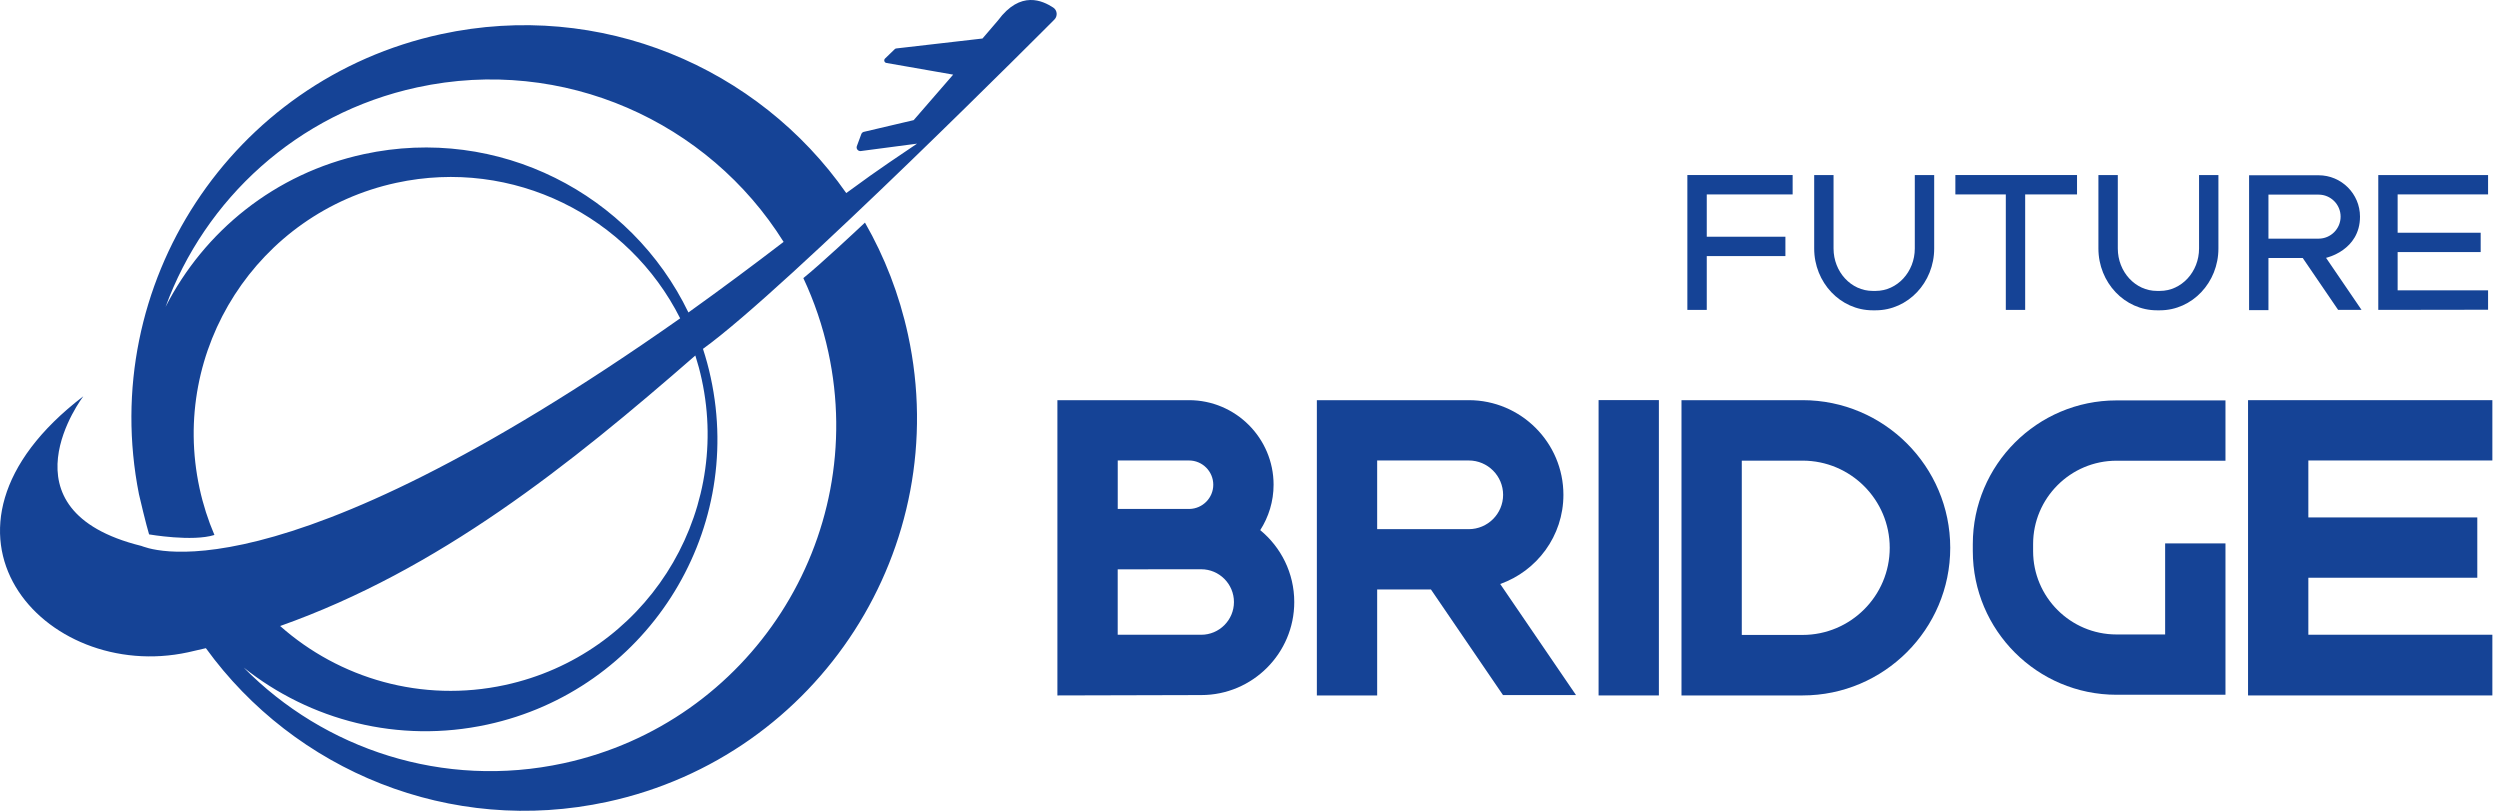 <svg width="74" height="24" viewBox="0 0 74 24" fill="none" xmlns="http://www.w3.org/2000/svg">
<g id="logo">
<path id="Vector" d="M31.173 0.222C30.867 0.025 30.211 -0.3 29.541 0.604L29.082 1.14L26.53 1.434C26.513 1.435 26.497 1.443 26.485 1.455L26.197 1.733C26.153 1.776 26.175 1.852 26.236 1.863L28.214 2.209L27.045 3.556L25.561 3.905C25.53 3.916 25.505 3.94 25.494 3.971L25.363 4.325C25.334 4.402 25.399 4.482 25.481 4.471L27.145 4.252C26.673 4.577 26.122 4.924 25.049 5.715C22.446 1.99 17.775 -0.011 13.055 1.011C6.849 2.355 2.883 8.424 4.113 14.628C4.126 14.695 4.333 15.561 4.413 15.818C4.419 15.819 5.695 16.041 6.347 15.835C6.16 15.397 6.011 14.936 5.907 14.454C5.018 10.349 7.625 6.301 11.729 5.412C15.191 4.662 18.612 6.399 20.133 9.423C7.99 17.965 4.303 16.189 4.183 16.159C-0.106 15.097 2.466 11.73 2.466 11.73C-2.766 15.731 1.318 20.228 5.566 19.308C5.743 19.269 5.919 19.228 6.094 19.186C8.718 22.81 13.323 24.742 17.977 23.734C24.252 22.375 28.237 16.187 26.878 9.912C26.618 8.713 26.182 7.599 25.603 6.589C25.306 6.868 24.289 7.82 23.779 8.232C24.101 8.918 24.352 9.651 24.519 10.423C25.715 15.947 22.207 21.395 16.683 22.592C13.122 23.363 9.593 22.178 7.214 19.76C9.172 21.319 11.788 22.018 14.425 21.447C19.087 20.437 22.049 15.839 21.038 11.177C20.976 10.886 20.898 10.603 20.808 10.326C23.276 8.552 31.209 0.58 31.209 0.58C31.313 0.476 31.297 0.301 31.173 0.222ZM20.772 11.234C21.661 15.339 19.054 19.387 14.95 20.276C12.486 20.809 10.044 20.083 8.292 18.53C12.988 16.866 16.841 13.785 20.582 10.523C20.656 10.755 20.72 10.992 20.772 11.234ZM20.377 9.249C18.683 5.734 14.749 3.7 10.768 4.563C8.13 5.134 6.037 6.854 4.9 9.085C6.065 5.897 8.788 3.358 12.35 2.586C16.684 1.647 20.971 3.605 23.195 7.16C22.293 7.851 21.348 8.554 20.377 9.249Z" fill="#154396"/>
<g id="Group">
<g id="Group_2">
<path id="Vector_2" d="M49.103 11.843H47.318V20.585H49.103V11.843Z" fill="#154396"/>
<path id="Vector_3" d="M58.395 16.105V16.313C58.395 18.657 60.303 20.565 62.648 20.565H65.874V16.085H64.088V18.78H62.648C61.287 18.78 60.18 17.674 60.18 16.313V16.105C60.18 14.744 61.287 13.637 62.648 13.637H65.874V11.852H62.648C60.303 11.852 58.395 13.76 58.395 16.105Z" fill="#154396"/>
<path id="Vector_4" d="M37.303 15.692C37.552 15.303 37.698 14.842 37.698 14.348C37.698 12.968 36.575 11.845 35.194 11.845H31.299V20.585L35.556 20.574C37.075 20.574 38.31 19.339 38.31 17.82C38.31 16.963 37.918 16.198 37.303 15.692ZM33.084 13.63H35.194C35.59 13.63 35.913 13.952 35.913 14.348C35.913 14.738 35.599 15.055 35.211 15.065H33.085V13.63H33.084ZM35.556 18.789H33.084V16.852L35.556 16.85C36.09 16.85 36.525 17.285 36.525 17.82C36.525 18.354 36.09 18.789 35.556 18.789Z" fill="#154396"/>
<path id="Vector_5" d="M53.356 11.845H49.772V20.585H53.356C55.766 20.585 57.727 18.625 57.727 16.215C57.727 13.805 55.766 11.845 53.356 11.845ZM53.356 18.794H51.557V13.635H53.356C54.779 13.635 55.936 14.792 55.936 16.215C55.936 17.637 54.779 18.794 53.356 18.794Z" fill="#154396"/>
<path id="Vector_6" d="M46.277 14.647C46.277 13.102 45.02 11.845 43.475 11.845L38.979 11.845V20.585H40.764V17.448H42.356L44.488 20.573H46.649L44.406 17.286C45.494 16.901 46.277 15.864 46.277 14.647ZM43.475 15.663H40.764V13.63H43.475C44.036 13.63 44.492 14.086 44.492 14.647C44.492 15.207 44.036 15.663 43.475 15.663Z" fill="#154396"/>
<path id="Vector_7" d="M73.774 13.63V11.845H66.542V20.573V20.585H73.774V20.573V18.788H68.327V17.101H73.328V15.316H68.327V13.63H73.774Z" fill="#154396"/>
</g>
<g id="Group_3">
<path id="Vector_8" d="M63.845 9.185C62.89 9.185 62.113 8.364 62.113 7.356V5.181H62.687V7.356C62.687 8.048 63.206 8.611 63.845 8.611H63.934C64.572 8.611 65.092 8.048 65.092 7.356V5.181H65.665V7.356C65.665 8.364 64.888 9.185 63.934 9.185H63.845Z" fill="#154396"/>
<path id="Vector_9" d="M59.372 9.173V5.755H57.879V5.181H61.48V5.755H59.945V9.173H59.372Z" fill="#154396"/>
<path id="Vector_10" d="M49.946 9.173V5.181H53.062V5.755H50.52V7.007H52.848V7.58H50.52V9.173H49.946Z" fill="#154396"/>
<path id="Vector_11" d="M70.397 5.181H73.647V5.755H70.97V6.888H73.428V7.461H70.97V8.594H73.647V9.168L70.397 9.173V5.181Z" fill="#154396"/>
<path id="Vector_12" d="M55.431 9.185C54.476 9.185 53.7 8.364 53.7 7.356V5.181H54.273V7.356C54.273 8.048 54.793 8.611 55.431 8.611H55.52C56.158 8.611 56.678 8.048 56.678 7.356V5.181H57.252V7.356C57.252 8.364 56.475 9.185 55.52 9.185H55.431Z" fill="#154396"/>
<path id="Vector_13" d="M66.573 9.179V5.187L68.631 5.188C69.306 5.188 69.856 5.737 69.856 6.412C69.856 7.415 68.851 7.632 68.851 7.632L69.902 9.173H69.209L68.161 7.637H67.146V9.179L66.573 9.179ZM67.146 7.064H68.631C68.99 7.064 69.282 6.772 69.282 6.412C69.282 6.053 68.99 5.761 68.631 5.761H67.146V7.064Z" fill="#154396"/>
</g>
</g>
</g>
</svg>
